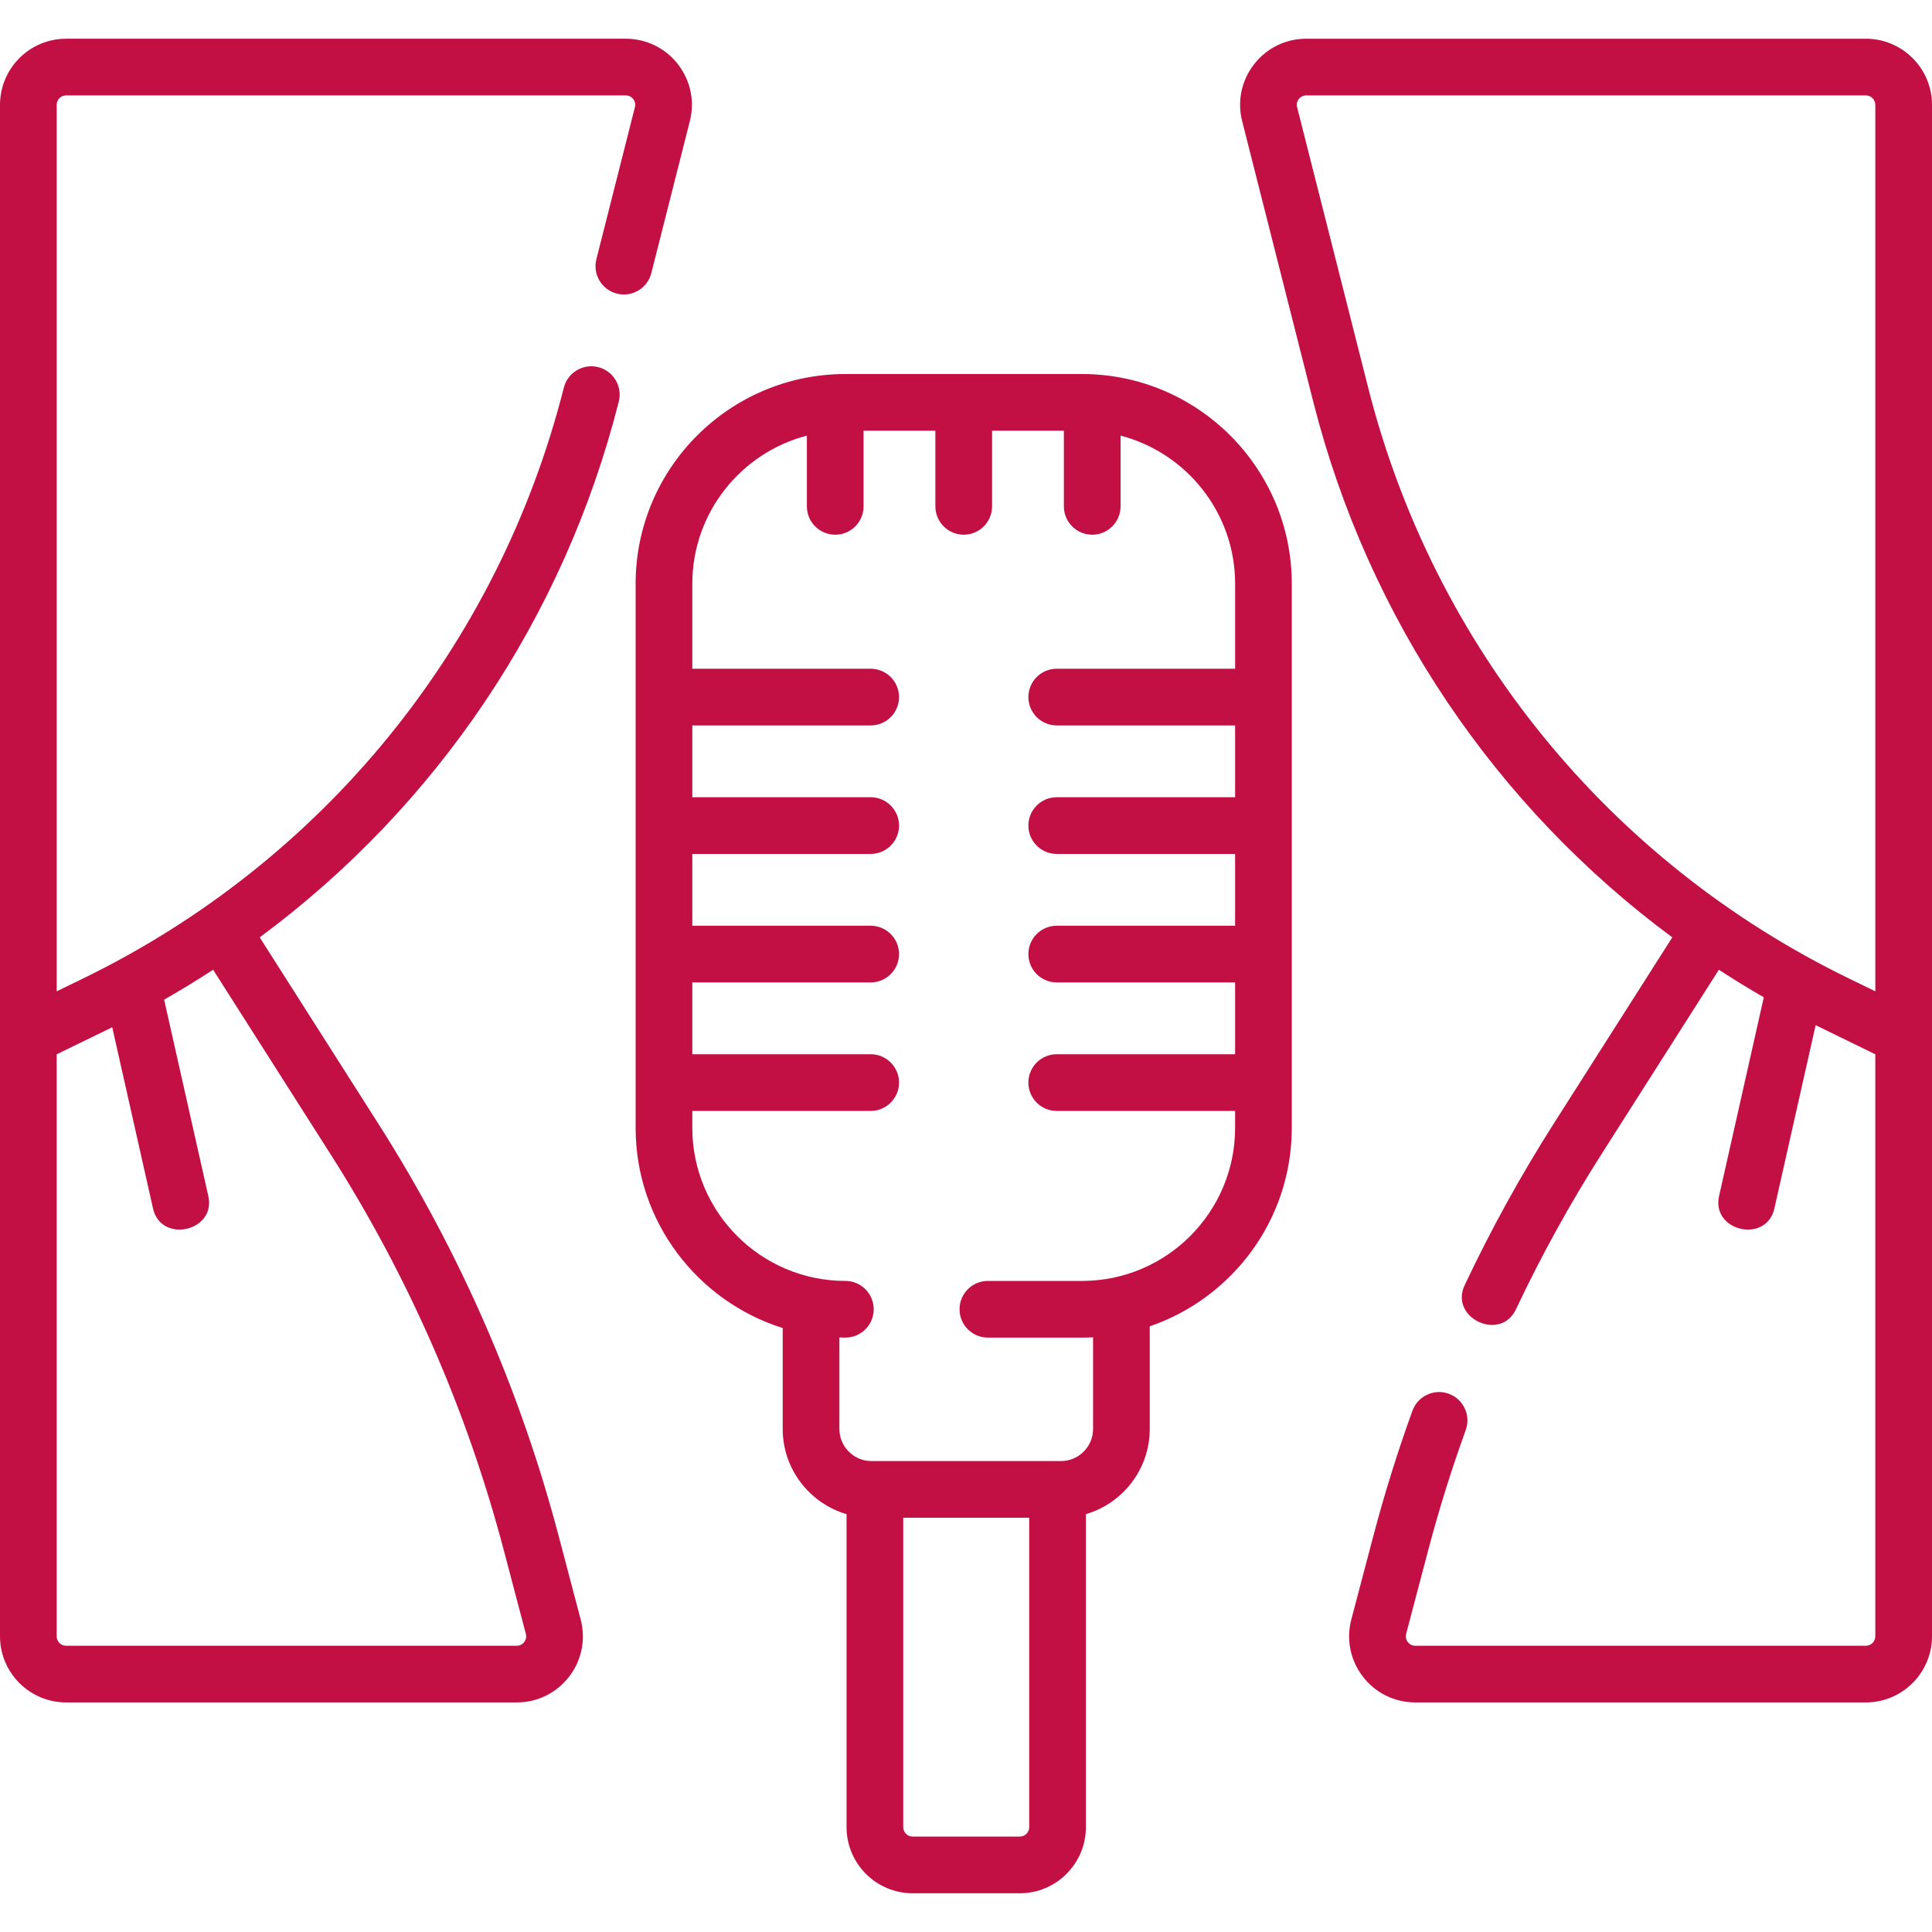 <?xml version="1.0" encoding="UTF-8"?> <svg xmlns="http://www.w3.org/2000/svg" xmlns:xlink="http://www.w3.org/1999/xlink" xmlns:svgjs="http://svgjs.com/svgjs" width="512" height="512" x="0" y="0" viewBox="0 0 512 512" style="enable-background:new 0 0 512 512" xml:space="preserve"> <g> <g xmlns="http://www.w3.org/2000/svg"> <path d="m286.752 99.121h-62.721c-30.65 0-55.585 24.935-55.585 55.585v144.186c0 24.867 16.414 45.97 38.976 53.049v26.742c0 10.682 7.155 19.718 16.922 22.583v82.946c0 9.664 7.863 17.527 17.527 17.527h28.376c9.664 0 17.527-7.863 17.527-17.527v-82.946c9.767-2.865 16.922-11.902 16.922-22.583v-27.195c21.868-7.482 37.641-28.225 37.641-52.596v-144.186c0-30.65-24.935-55.585-55.585-55.585zm-16.505 387.595h-28.376c-1.381 0-2.504-1.123-2.504-2.504v-81.993h33.384v81.993c0 1.381-1.123 2.504-2.504 2.504zm57.067-309.493h-47.272c-4.148 0-7.512 3.363-7.512 7.512 0 4.148 3.363 7.512 7.512 7.512h47.272v19.029h-47.272c-4.148 0-7.512 3.363-7.512 7.512 0 4.148 3.363 7.512 7.512 7.512h47.272v19.029h-47.272c-4.148 0-7.512 3.363-7.512 7.512s3.363 7.511 7.512 7.511h47.272v19.03h-47.272c-4.148 0-7.512 3.363-7.512 7.512 0 4.148 3.363 7.512 7.512 7.512h47.272v4.489c0 22.366-18.196 40.562-40.562 40.562h-24.953c-4.148 0-7.512 3.363-7.512 7.512 0 4.148 3.363 7.512 7.512 7.512h24.953c.98 0 1.953-.027 2.921-.077v24.283c0 4.694-3.819 8.513-8.513 8.513h-50.202c-4.694 0-8.513-3.819-8.513-8.513v-24.246c.528.015 1.054.04 1.586.04 4.148 0 7.512-3.363 7.512-7.512 0-4.148-3.363-7.512-7.512-7.512-22.366 0-40.562-18.196-40.562-40.562v-4.489h47.272c4.148 0 7.512-3.363 7.512-7.512 0-4.148-3.363-7.512-7.512-7.512h-47.272v-19.03h47.272c4.148 0 7.512-3.363 7.512-7.511s-3.363-7.512-7.512-7.512h-47.272v-19.029h47.272c4.148 0 7.512-3.363 7.512-7.512 0-4.148-3.363-7.512-7.512-7.512h-47.272v-19.029h47.272c4.148 0 7.512-3.363 7.512-7.512 0-4.148-3.363-7.512-7.512-7.512h-47.272v-22.517c0-18.843 12.916-34.724 30.359-39.261v18.746c0 4.148 3.363 7.512 7.512 7.512 4.148 0 7.512-3.363 7.512-7.512v-20.047h19.03v20.047c0 4.148 3.363 7.512 7.512 7.512s7.512-3.363 7.512-7.512v-20.047h19.029v20.047c0 4.148 3.363 7.512 7.512 7.512 4.148 0 7.512-3.363 7.512-7.512v-18.746c17.443 4.536 30.359 20.418 30.359 39.261v22.517z" fill="#c31044" data-original="#000000" style=""></path> <path d="m158.046 68.688c-1.019 4.022 1.415 8.108 5.437 9.126 4.021 1.018 8.107-1.415 9.126-5.436l10.207-40.286c1.337-5.279.186-10.771-3.158-15.069-3.345-4.298-8.386-6.763-13.832-6.763h-148.299c-9.664.001-17.527 7.863-17.527 17.528v405.847c0 9.664 7.863 17.527 17.527 17.527h119.408c5.479 0 10.54-2.489 13.884-6.829 3.344-4.341 4.461-9.868 3.064-15.166l-5.84-22.148c-10.204-38.7-26.276-75.442-47.768-109.203l-31.45-49.405c46.799-34.641 80.593-84.501 95.158-141.986 1.019-4.021-1.415-8.107-5.437-9.126-4.023-1.016-8.107 1.415-9.126 5.437-17.386 68.62-63.876 125.714-127.551 156.642l-6.845 3.324v-234.914c0-1.381 1.123-2.504 2.504-2.504h148.299c1.065 0 1.695.605 1.976.966.281.36.713 1.12.451 2.153zm-128.304 203.544 10.783 47.92c2.049 9.577 16.928 6.15 14.656-3.298l-11.687-51.934c4.418-2.522 8.747-5.166 12.983-7.93l31.124 48.893c20.658 32.452 36.106 67.767 45.914 104.966l5.84 22.148c.273 1.036-.157 1.803-.438 2.167s-.912.976-1.984.976h-119.406c-1.381 0-2.504-1.123-2.504-2.504v-154.233s14.28-6.955 14.719-7.171z" fill="#c31044" data-original="#000000" style=""></path> <path d="m494.473 10.261h-148.299c-5.446 0-10.487 2.465-13.832 6.763-3.344 4.298-4.496 9.79-3.158 15.069l18.833 74.333c14.565 57.484 48.36 107.345 95.159 141.986l-31.45 49.405c-8.698 13.664-16.614 28.019-23.527 42.666-4.273 8.732 9.5 15.31 13.586 6.412 6.644-14.079 14.252-27.877 22.613-41.011l31.124-48.893c3.891 2.539 7.859 4.977 11.904 7.311l-11.826 52.552c-2.271 9.454 12.609 12.87 14.656 3.298l10.907-48.47c.803.401 15.813 7.722 15.813 7.722v154.232c0 1.381-1.123 2.504-2.504 2.504h-119.406c-1.072 0-1.703-.611-1.983-.976-.281-.364-.711-1.131-.438-2.167l5.84-22.148c2.828-10.723 6.176-21.446 9.952-31.869 1.413-3.901-.604-8.208-4.504-9.621-3.899-1.413-8.208.603-9.621 4.504-3.928 10.844-7.411 21.999-10.353 33.155l-5.841 22.149c-1.397 5.298-.28 10.826 3.065 15.166 3.344 4.34 8.404 6.829 13.884 6.829h119.408c9.664 0 17.527-7.863 17.527-17.527v-405.847c-.002-9.665-7.865-17.527-17.529-17.527zm-4.341 249.117c-63.675-30.929-110.166-88.023-127.552-156.642l-18.833-74.333c-.262-1.032.17-1.792.451-2.152.281-.361.911-.966 1.976-.966h148.299c1.381 0 2.504 1.123 2.504 2.504v234.678.237z" fill="#c31044" data-original="#000000" style=""></path> </g> </g> </svg> 